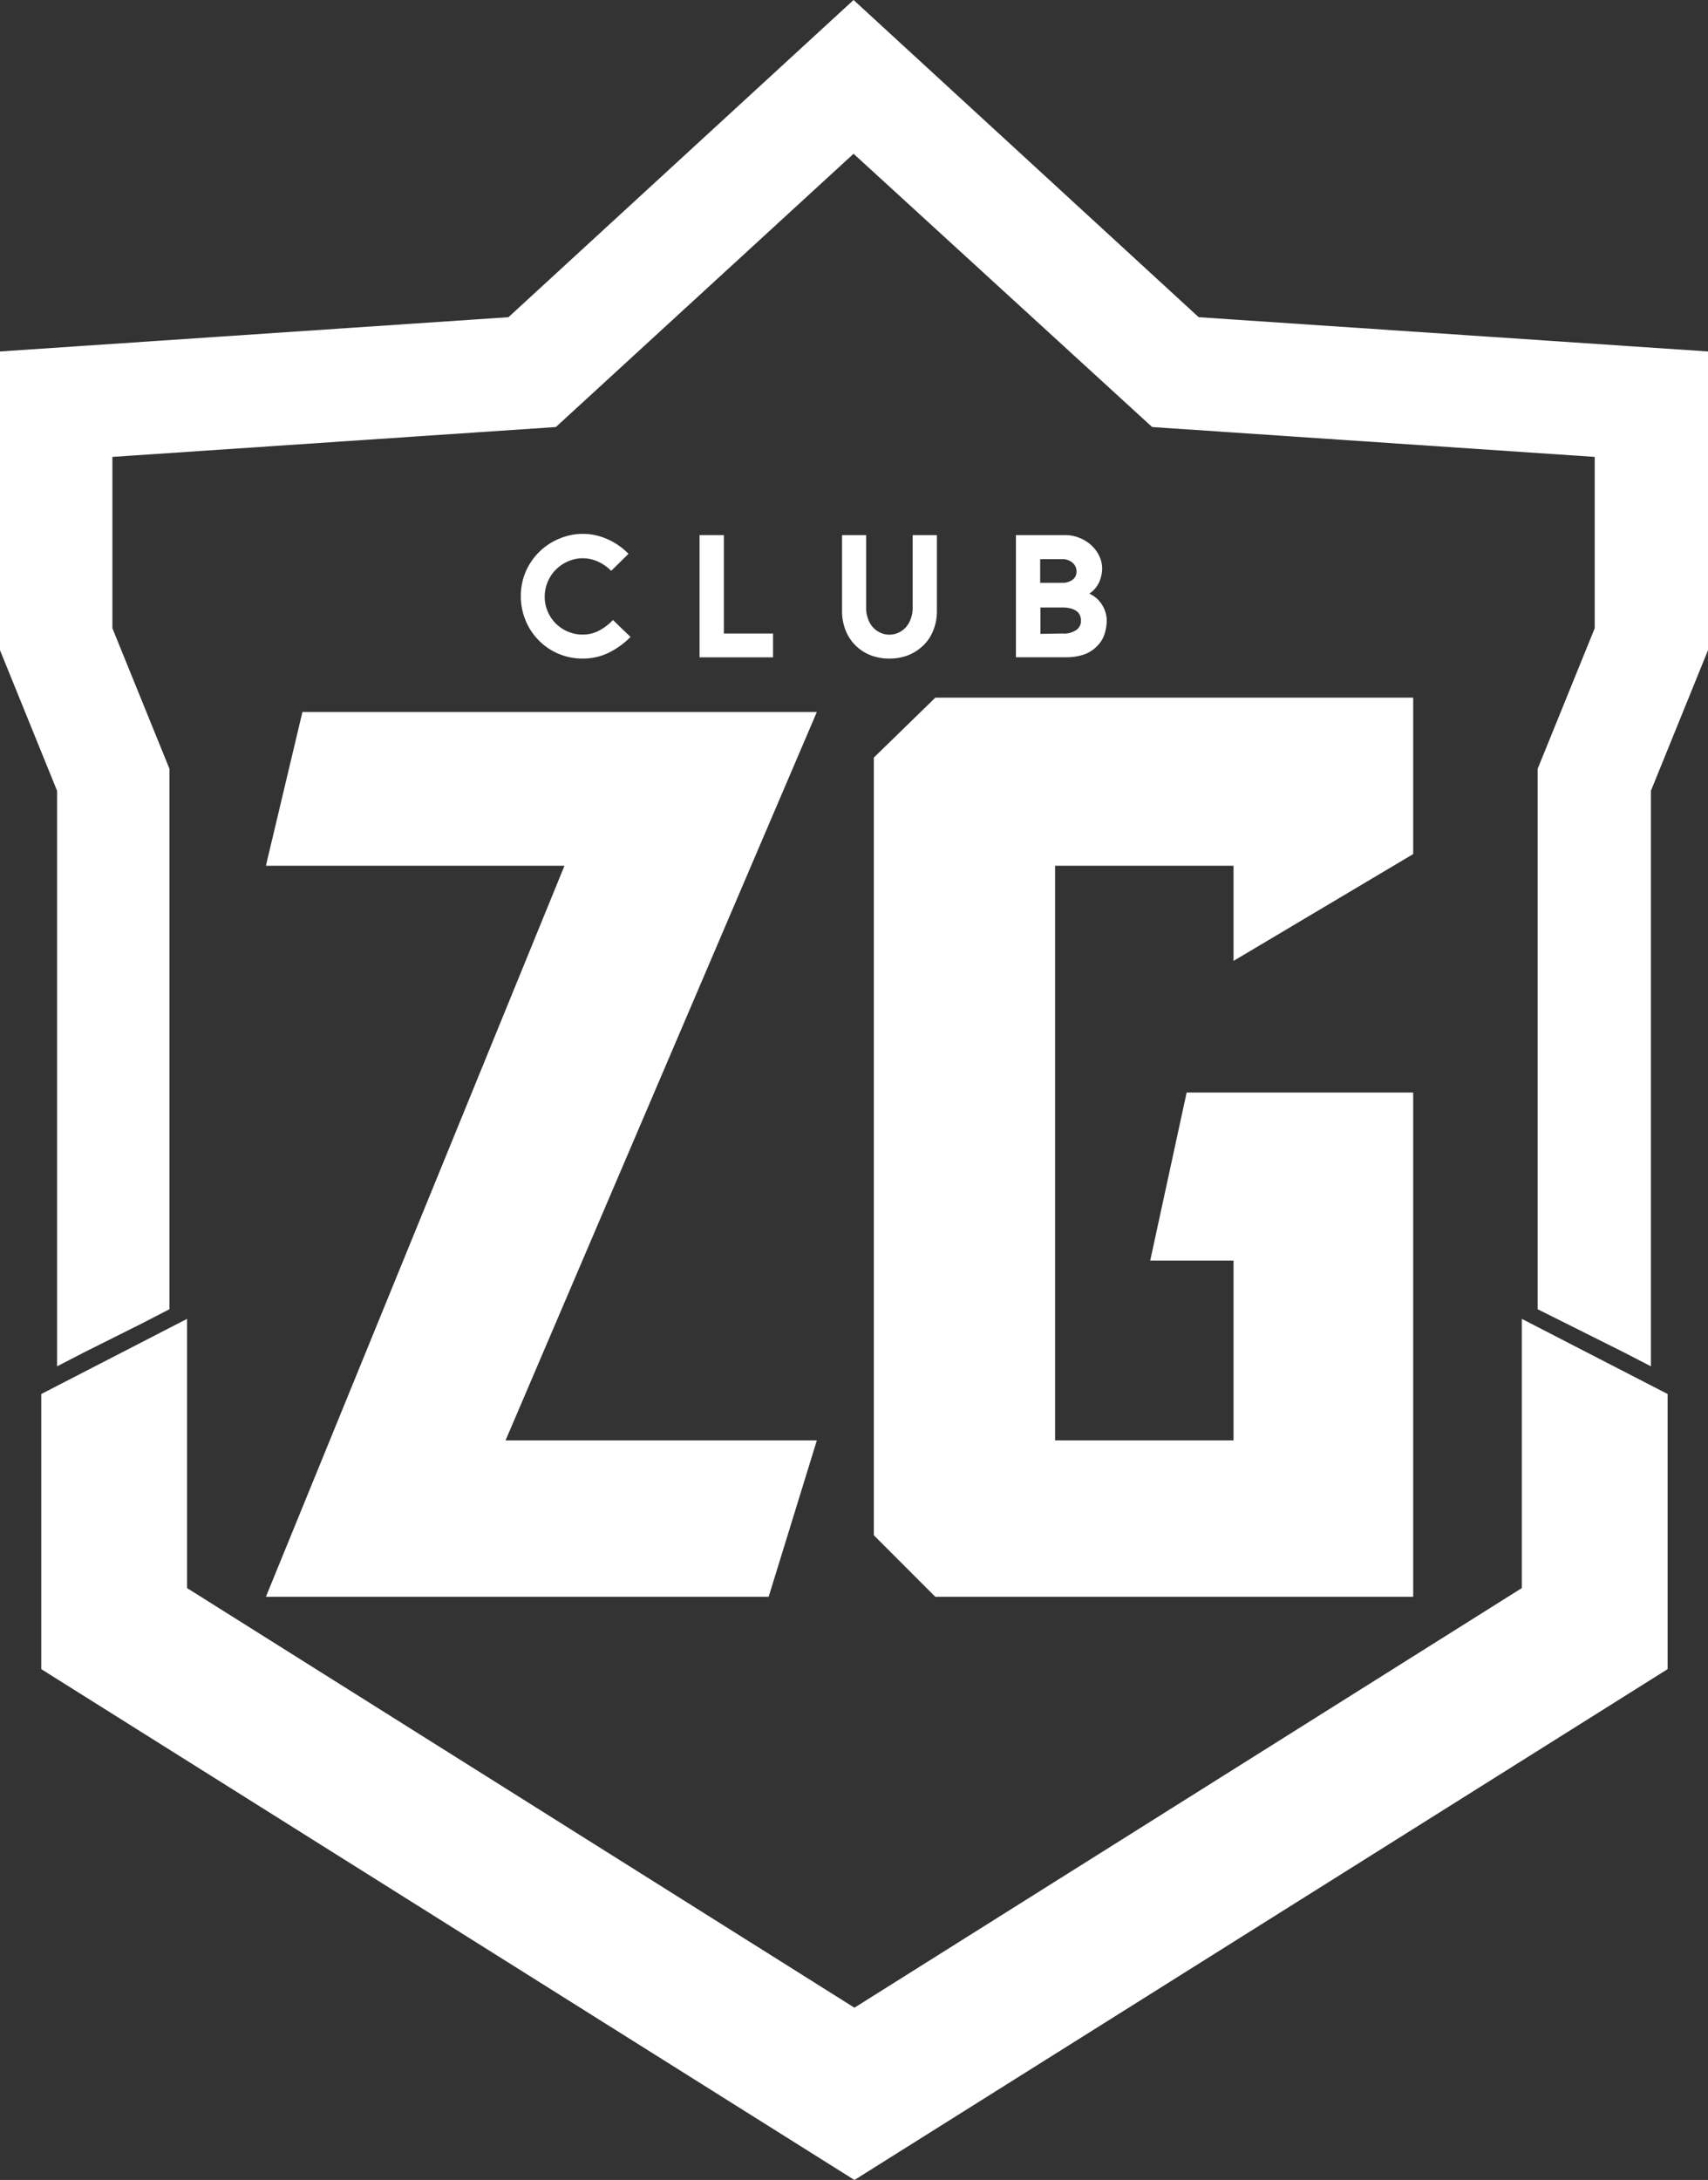 <svg id="Capa_1" data-name="Capa 1" xmlns="http://www.w3.org/2000/svg" viewBox="0 0 194.5 248.1"><rect x="0" y="0" width="194.5" height="248.1" fill="#333333" stroke="none"/><defs><style>.cls-1{isolation:isolate;}.cls-2,.cls-3{fill:#fff;}.cls-3{stroke:#fff;stroke-miterlimit:10;stroke-width:10px;}</style></defs><g class="cls-1"><path class="cls-2" d="M60.77,164.83H96.22l-5.49,17.8H33.48l34-83.2h-34l4.16-17.5H96.22Z" transform="translate(-3.2 -0.9)"/><path class="cls-2" d="M109.71,80.3h54.42V98.1l-20.46,12.16V99.43H123.35v65.4h20.32V144.37h-9.49l4.15-19.13h25.8v57.39H109.71l-7-7V87.12Z" transform="translate(-3.2 -0.9)"/></g><g class="cls-1"><path class="cls-2" d="M75,73.39a9.2,9.2,0,0,1-2.53,1.82,6.65,6.65,0,0,1-2.88.64,7,7,0,0,1-2.92-.6A7,7,0,0,1,63,71.38a7.14,7.14,0,0,1-.49-2.6,7,7,0,0,1,.58-2.87,7.08,7.08,0,0,1,3.84-3.72,6.82,6.82,0,0,1,5.41.06,7.58,7.58,0,0,1,2.43,1.68L72.8,65.87a5,5,0,0,0-1.54-1.07,4.14,4.14,0,0,0-3.4,0,4.35,4.35,0,0,0-1.37.94,4.37,4.37,0,0,0-1.26,3.07,4.17,4.17,0,0,0,.34,1.68,4.28,4.28,0,0,0,2.29,2.29,4.17,4.17,0,0,0,1.68.34,3.93,3.93,0,0,0,1.84-.43A6,6,0,0,0,73,71.46Z" transform="translate(-3.2 -0.9)"/><path class="cls-2" d="M91.23,75.71H82.86V61.8h2.77V73h5.6Z" transform="translate(-3.2 -0.9)"/><path class="cls-2" d="M104.47,75.85a5.72,5.72,0,0,1-2.18-.4,5,5,0,0,1-2.81-2.84,5.91,5.91,0,0,1-.39-2.18V61.8h2.74v8.27a3.4,3.4,0,0,0,.22,1.26,2.73,2.73,0,0,0,.59,1,2.61,2.61,0,0,0,.84.59,2.46,2.46,0,0,0,2,0,2.61,2.61,0,0,0,.84-.59,2.88,2.88,0,0,0,.59-1,3.4,3.4,0,0,0,.22-1.26V61.8h2.76v8.63a5.72,5.72,0,0,1-.4,2.18,4.78,4.78,0,0,1-1.11,1.71,5.31,5.31,0,0,1-1.71,1.13A5.73,5.73,0,0,1,104.47,75.85Z" transform="translate(-3.2 -0.9)"/><path class="cls-2" d="M128.71,65.62a4,4,0,0,1-.31,1.46,3.1,3.1,0,0,1-1.15,1.38,3.53,3.53,0,0,1,.89.59,3.62,3.62,0,0,1,.61.77,3.34,3.34,0,0,1,.36.85,3.17,3.17,0,0,1,.12.85A5.23,5.23,0,0,1,129,73a3.31,3.31,0,0,1-.78,1.34,3.93,3.93,0,0,1-1.44,1,6.19,6.19,0,0,1-2.26.36h-5.63V61.8h5.57a4.21,4.21,0,0,1,1.67.32,4.4,4.4,0,0,1,1.35.84,4,4,0,0,1,.9,1.22A3.33,3.33,0,0,1,128.71,65.62Zm-7.06,1.61h2.51a1.88,1.88,0,0,0,1.18-.35,1.11,1.11,0,0,0,.45-.93,1.28,1.28,0,0,0-.45-1,1.69,1.69,0,0,0-1.18-.41h-2.51ZM124.18,73a2.47,2.47,0,0,0,1.63-.43,1.28,1.28,0,0,0,.49-1,1.65,1.65,0,0,0-.1-.58,1.1,1.1,0,0,0-.33-.48,1.85,1.85,0,0,0-.66-.34,3.4,3.4,0,0,0-1-.13h-2.53v3Z" transform="translate(-3.2 -0.9)"/></g><path class="cls-3" d="M181.5,159.2v25.2l-81,50.9-81-50.9V159.2l-6.6,3.4v25.5l87.6,55,87.6-55V162.6Z" transform="translate(-3.2 -0.9)"/><polygon class="cls-2" points="194.5 40 194.5 74 188 90 188 155.5 184.9 153.9 178.3 150.6 175.1 149 175.1 87.5 181.6 71.5 181.6 52 131.2 48.6 97.2 17.5 63.3 48.6 12.8 52 12.8 71.5 19.3 87.5 19.3 149 16.2 150.6 9.6 153.9 6.5 155.5 6.5 90 0 74 0 40 57.9 36.1 97.2 0 136.5 36.1 194.5 40"/></svg>